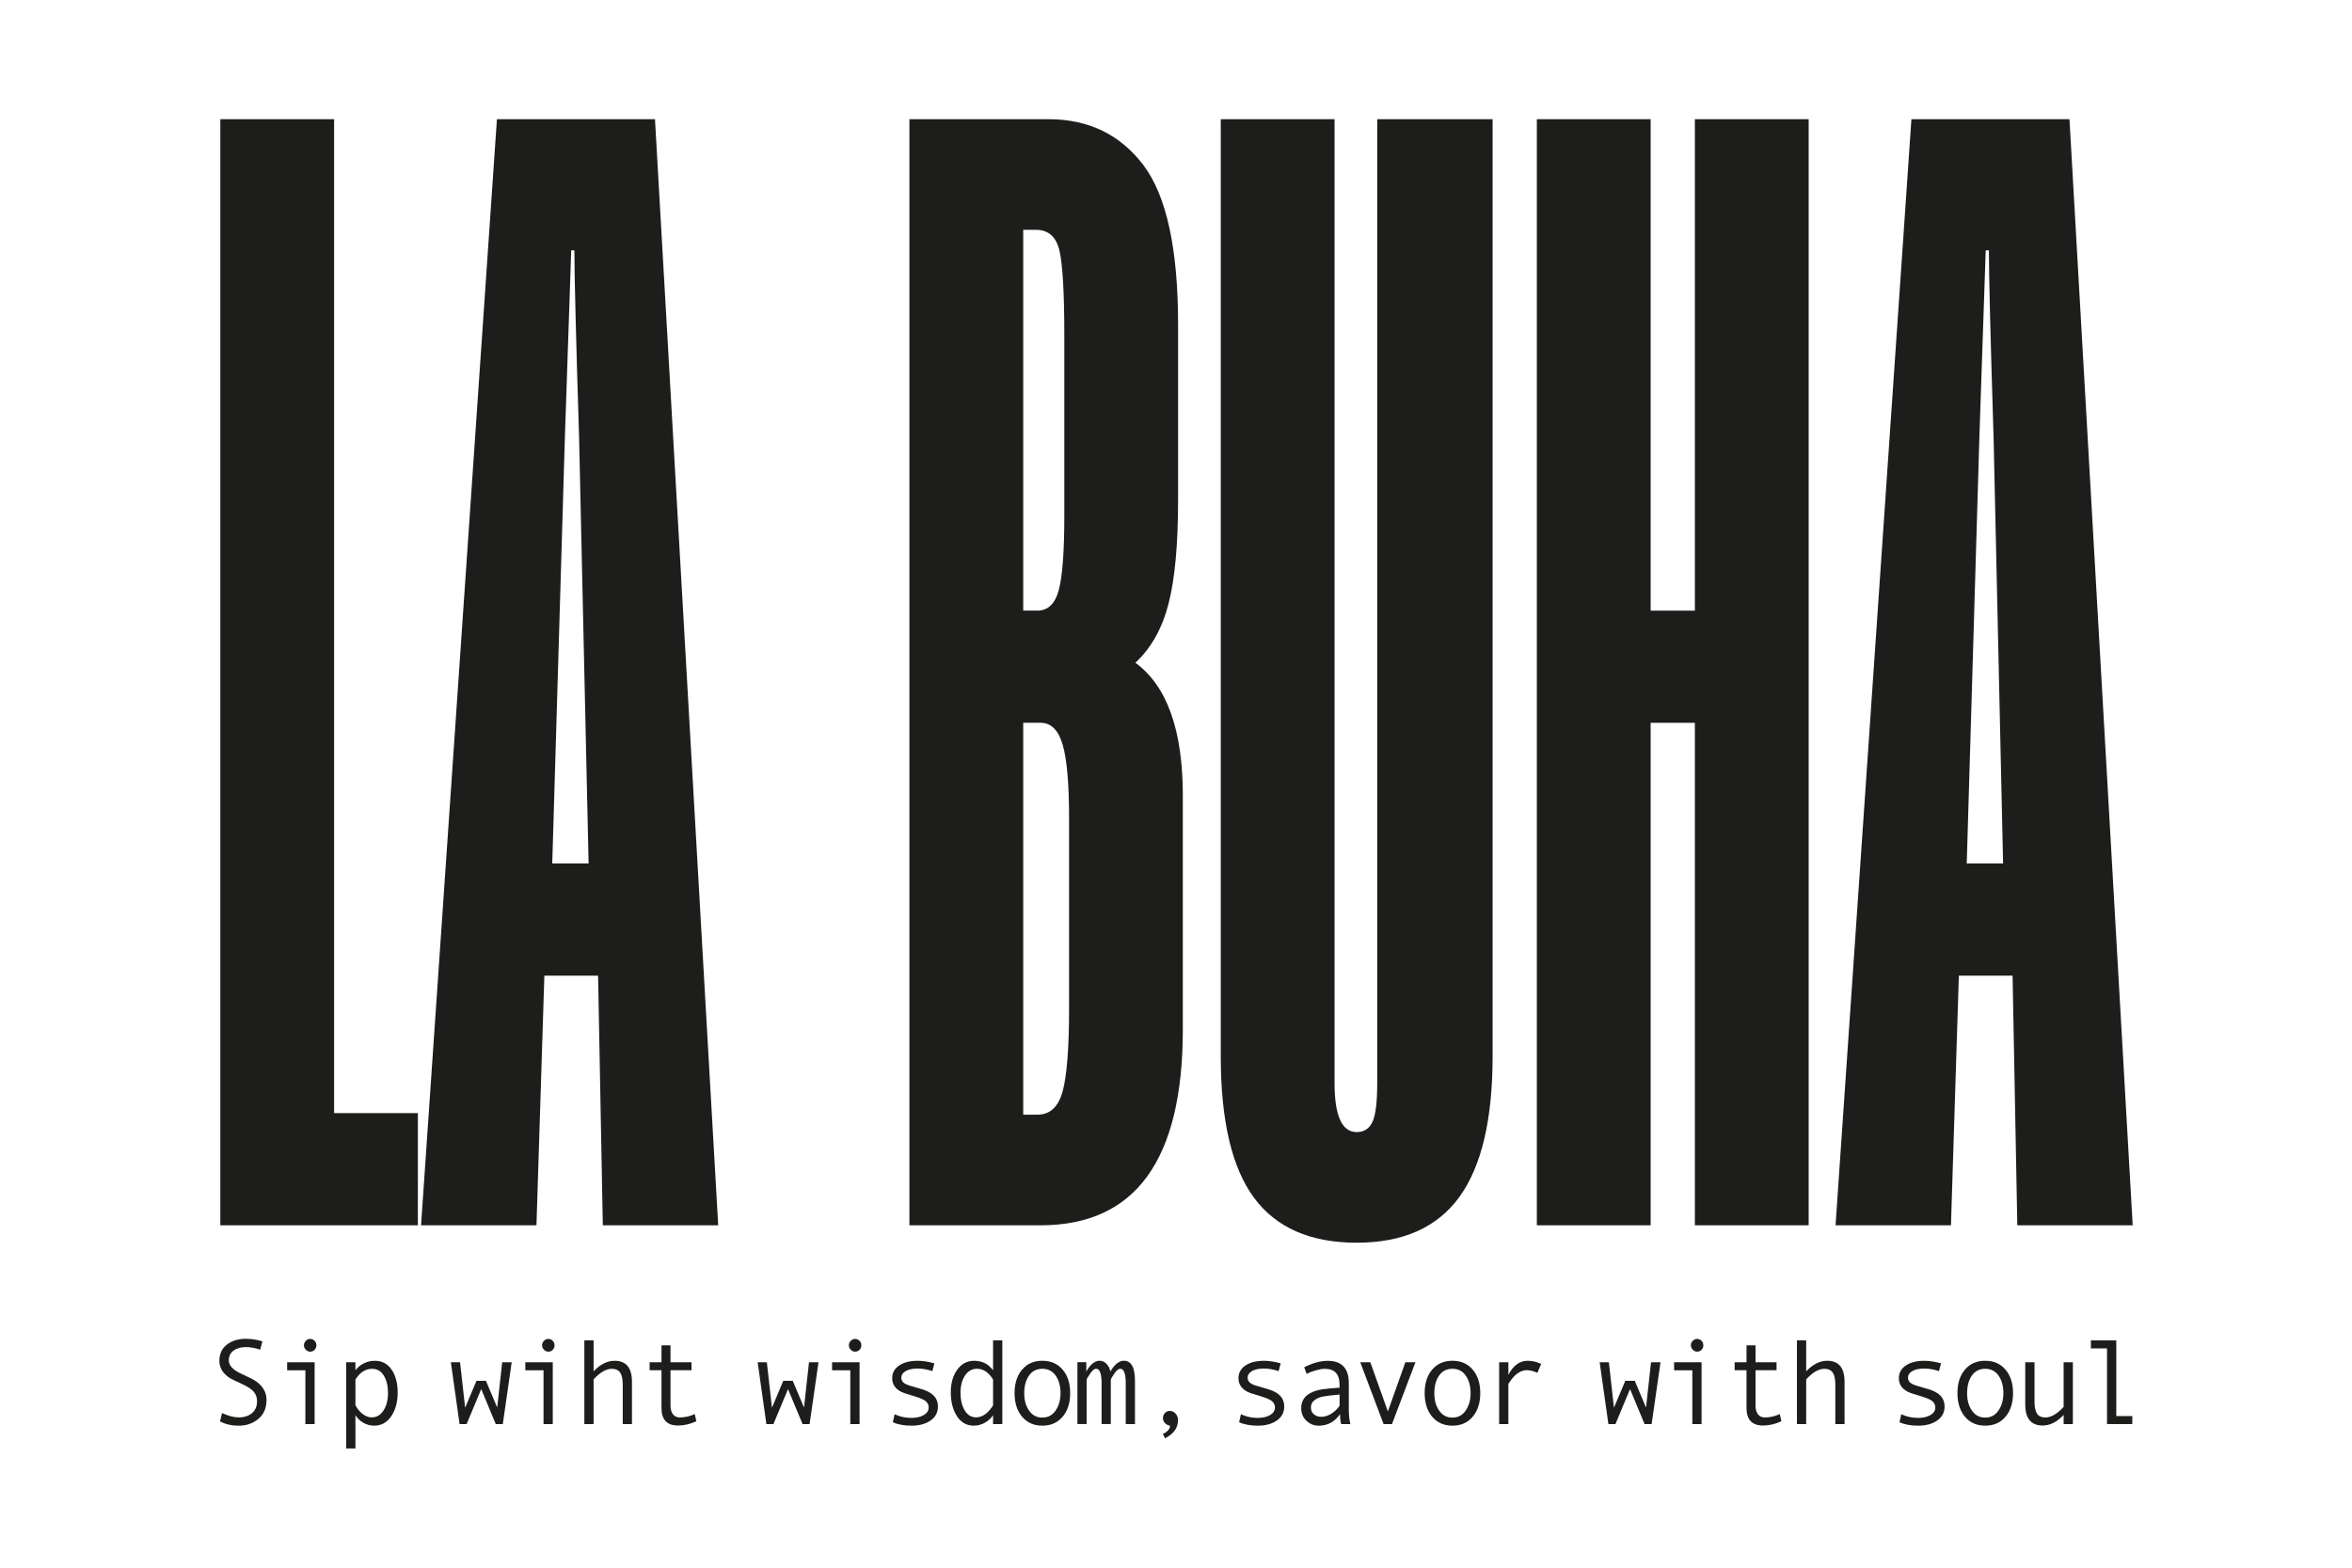 <?xml version="1.0" encoding="UTF-8"?> <svg xmlns="http://www.w3.org/2000/svg" id="Capa_1" data-name="Capa 1" viewBox="0 0 900 600"><defs><style> .cls-1 { fill: #1d1e1c; } </style></defs><g><path class="cls-1" d="m159.91,468.96h-75.6V45.62h43.54v380.4h32.05v42.94Z"></path><path class="cls-1" d="m205.27,468.96h-44.15l29.03-423.34h60.48l24.19,423.34h-44.15l-1.81-95.55h-20.56l-3.02,95.55Zm6.05-138.49h13.91l-3.63-162.68c-1.21-38.71-1.81-62.69-1.81-71.97h-1.21l-2.42,71.36-4.84,163.29Z"></path><path class="cls-1" d="m347.99,468.96V45.62h53.22c15.32,0,27.41,5.85,36.29,17.54,8.86,11.7,13.3,32.05,13.3,61.08v67.13c0,16.93-1.21,30.14-3.63,39.61-2.42,9.48-6.65,17.04-12.7,22.68,12.1,8.87,18.14,25.81,18.14,50.8v89.51c0,50-18.14,74.99-54.43,74.99h-50.2Zm48.99-235.26c4.03,0,6.75-2.62,8.16-7.86,1.41-5.24,2.12-14.71,2.12-28.42v-68.94c0-16.12-.6-26.91-1.81-32.36-1.21-5.44-4.23-8.17-9.07-8.17h-4.84v145.75h5.44Zm0,192.92c4.84,0,8.06-3.02,9.68-9.07,1.61-6.05,2.42-16.53,2.42-31.45v-73.18c0-12.9-.81-22.17-2.42-27.82-1.62-5.64-4.44-8.47-8.47-8.47h-6.65v149.99h5.44Z"></path><path class="cls-1" d="m479.83,458.38c-8.47-11.49-12.7-29.53-12.7-54.13V45.62h43.54v368.91c0,12.5,2.82,18.75,8.47,18.75,2.82,0,4.84-1.3,6.05-3.93,1.21-2.62,1.81-7.56,1.81-14.82V45.62h44.15v358.63c0,24.19-4.23,42.14-12.7,53.83-8.47,11.69-21.57,17.54-39.31,17.54s-30.84-5.75-39.31-17.24Z"></path><path class="cls-1" d="m631.62,468.96h-43.54V45.62h43.54v188.09h16.93V45.62h43.54v423.34h-43.54v-192.32h-16.93v192.32Z"></path><path class="cls-1" d="m746.53,468.96h-44.15l29.03-423.34h60.48l24.19,423.34h-44.15l-1.81-95.55h-20.56l-3.02,95.55Zm6.05-138.49h13.91l-3.63-162.68c-1.21-38.71-1.81-62.69-1.81-71.97h-1.21l-2.42,71.36-4.84,163.29Z"></path></g><g><path class="cls-1" d="m99.54,516.55c-1.91-.65-3.72-.98-5.43-.98-1.94,0-3.51.44-4.73,1.33-1.22.88-1.83,2.14-1.83,3.78,0,1.94,1.6,3.64,4.79,5.11,2.36,1.09,3.92,1.85,4.69,2.27.76.42,1.54,1.01,2.33,1.75.79.74,1.42,1.62,1.9,2.62.48,1.01.72,2.14.72,3.39,0,3.12-1.05,5.53-3.14,7.25-2.1,1.72-4.57,2.58-7.41,2.58s-5.17-.55-7.24-1.63l.77-3.2c2.44,1.1,4.56,1.66,6.38,1.66,2.12,0,3.82-.55,5.1-1.65,1.28-1.1,1.92-2.61,1.92-4.53,0-1.42-.42-2.63-1.25-3.62-.83-.99-2.37-2-4.61-3.03-2.3-1.06-3.79-1.78-4.46-2.17s-1.34-.92-2.01-1.6c-.67-.68-1.18-1.44-1.54-2.29s-.54-1.77-.54-2.77c0-2.65.95-4.71,2.86-6.2,1.91-1.48,4.32-2.22,7.24-2.22,2.13,0,4.25.33,6.36.98l-.84,3.18Z"></path><path class="cls-1" d="m120.39,545.03h-3.54v-20.59h-6.97v-3.06h10.51v23.65Zm-1.72-32.59c.67,0,1.23.24,1.7.72.47.48.7,1.05.7,1.71s-.23,1.28-.69,1.75c-.46.47-1.03.7-1.71.7-.62,0-1.17-.25-1.65-.74-.48-.49-.72-1.06-.72-1.71s.24-1.22.72-1.7c.48-.48,1.02-.73,1.65-.73Z"></path><path class="cls-1" d="m136.01,524.44c.79-1.09,1.85-1.97,3.19-2.63,1.34-.67,2.75-1,4.23-1,2.72,0,4.86,1.12,6.41,3.37s2.33,5.17,2.33,8.77-.81,6.65-2.44,9.07c-1.63,2.41-3.82,3.62-6.57,3.62-1.47,0-2.84-.37-4.12-1.1-1.28-.73-2.29-1.71-3.03-2.92v12.76h-3.54v-33h3.54v3.06Zm0,3.52v9.83c.67,1.33,1.57,2.44,2.7,3.34,1.13.89,2.31,1.34,3.52,1.34,1.91,0,3.42-.89,4.55-2.68s1.69-4,1.69-6.65-.54-4.95-1.61-6.67c-1.07-1.73-2.57-2.59-4.49-2.59-2.5,0-4.62,1.36-6.36,4.09Z"></path><path class="cls-1" d="m195.8,521.38l-3.4,23.65h-2.7l-5.56-13.39-5.58,13.39h-2.7l-3.34-23.65h3.52c1.25,11.05,1.91,16.84,1.95,17.39l4.33-10.28h3.63l4.31,10.21,1.91-17.32h3.63Z"></path><path class="cls-1" d="m211.52,545.03h-3.54v-20.59h-6.97v-3.06h10.51v23.65Zm-1.72-32.59c.67,0,1.23.24,1.7.72.47.48.7,1.05.7,1.71s-.23,1.28-.69,1.75c-.46.47-1.03.7-1.71.7-.62,0-1.17-.25-1.65-.74-.48-.49-.72-1.06-.72-1.71s.24-1.22.72-1.7c.48-.48,1.02-.73,1.65-.73Z"></path><path class="cls-1" d="m241.83,545.03h-3.54v-15.16c0-2.1-.34-3.63-1.01-4.57-.67-.94-1.73-1.42-3.17-1.42-2.16,0-4.49,1.35-6.97,4.04v17.11h-3.54v-32.03h3.54v11.85c2.54-2.69,5.22-4.04,8.03-4.04,4.43,0,6.65,2.68,6.65,8.03v16.18Z"></path><path class="cls-1" d="m266.46,543.96c-2.38,1.09-4.71,1.63-7.01,1.63-4.22,0-6.33-2.23-6.33-6.7v-14.46h-4.54v-3.06h4.54v-6.47h3.45v6.47h8.04v3.06h-8.04v13.53c0,1.44.32,2.55.95,3.35.63.79,1.5,1.19,2.59,1.19,1.94,0,3.85-.43,5.74-1.29l.61,2.75Z"></path><path class="cls-1" d="m313.2,521.38l-3.4,23.65h-2.7l-5.56-13.39-5.58,13.39h-2.7l-3.34-23.65h3.52c1.25,11.05,1.91,16.84,1.95,17.39l4.33-10.28h3.63l4.31,10.21,1.91-17.32h3.63Z"></path><path class="cls-1" d="m328.91,545.03h-3.54v-20.59h-6.97v-3.06h10.51v23.65Zm-1.72-32.59c.67,0,1.23.24,1.7.72.47.48.7,1.05.7,1.71s-.23,1.28-.69,1.75c-.46.47-1.03.7-1.71.7-.62,0-1.17-.25-1.65-.74-.48-.49-.72-1.06-.72-1.71s.24-1.22.72-1.7c.48-.48,1.02-.73,1.65-.73Z"></path><path class="cls-1" d="m356.75,524.76c-1.98-.65-3.85-.98-5.61-.98-1.92,0-3.44.32-4.56.96s-1.68,1.5-1.68,2.58c0,.68.26,1.28.77,1.78.51.51,1.54.98,3.09,1.42l3.38.98c1.56.44,2.83.96,3.81,1.58.98.61,1.72,1.35,2.21,2.22.49.87.74,1.88.74,3.03,0,2.25-.95,4.04-2.84,5.35-1.89,1.31-4.3,1.96-7.22,1.96s-5.3-.44-7.19-1.32l.68-3.06c1.98.94,4.11,1.41,6.38,1.41,1.97,0,3.57-.37,4.8-1.1,1.23-.73,1.85-1.71,1.85-2.92,0-.82-.31-1.55-.92-2.19-.61-.64-2.05-1.31-4.32-2.01-1.83-.56-3.18-.98-4.04-1.26-.86-.28-1.67-.69-2.41-1.24-.74-.55-1.31-1.2-1.69-1.95-.39-.76-.58-1.6-.58-2.54,0-2.04.89-3.66,2.68-4.86,1.79-1.2,4.15-1.79,7.11-1.79,1.91,0,4.02.33,6.36.98l-.79,2.97Z"></path><path class="cls-1" d="m383.54,545.03h-3.54v-3.4c-.73,1.17-1.77,2.13-3.12,2.88-1.36.76-2.78,1.13-4.28,1.13-2.71,0-4.85-1.21-6.42-3.62-1.57-2.41-2.36-5.47-2.36-9.18,0-3.46.82-6.34,2.46-8.61,1.64-2.28,3.82-3.42,6.53-3.42,2.98,0,5.38,1.21,7.19,3.63v-11.44h3.54v32.03Zm-3.54-7.24v-9.83c-1.69-2.72-3.74-4.09-6.13-4.09-1.95,0-3.5.87-4.63,2.6-1.13,1.73-1.7,3.92-1.7,6.57s.53,4.97,1.6,6.75c1.07,1.78,2.53,2.67,4.39,2.67.89,0,1.79-.24,2.7-.73.91-.48,1.76-1.21,2.56-2.18.8-.97,1.2-1.56,1.2-1.77Z"></path><path class="cls-1" d="m398.87,520.81c3.25,0,5.84,1.13,7.76,3.4,1.92,2.27,2.88,5.26,2.88,8.97s-.96,6.75-2.88,9.03c-1.92,2.29-4.51,3.43-7.76,3.43s-5.86-1.14-7.77-3.42-2.87-5.29-2.87-9.05.96-6.71,2.88-8.98c1.92-2.26,4.51-3.39,7.76-3.39Zm0,21.74c2.15,0,3.84-.91,5.08-2.72s1.86-4.02,1.86-6.61c0-2.72-.61-4.96-1.84-6.72-1.23-1.75-2.93-2.63-5.11-2.63s-3.9.87-5.11,2.6c-1.21,1.73-1.82,3.98-1.82,6.75s.61,4.85,1.84,6.64c1.23,1.79,2.92,2.69,5.08,2.69Z"></path><path class="cls-1" d="m434.31,545.03h-3.54v-15.53c0-3.75-.7-5.63-2.09-5.63-.71,0-1.49.65-2.35,1.94-.85,1.29-1.28,2.01-1.28,2.14v17.07h-3.52v-15.53c0-3.75-.7-5.63-2.11-5.63-.7,0-1.47.65-2.33,1.94-.85,1.29-1.28,2.01-1.28,2.14v17.07h-3.54v-23.65h3.4v3.56c.67-1.26,1.46-2.26,2.37-3.01s1.83-1.12,2.74-1.12,1.81.37,2.56,1.12c.76.75,1.28,1.75,1.57,3.01.67-1.26,1.46-2.26,2.38-3.01s1.83-1.12,2.72-1.12c2.86,0,4.29,2.56,4.29,7.67v16.55Z"></path><path class="cls-1" d="m447.73,545.64c-.79-.09-1.44-.42-1.95-.98-.51-.56-.77-1.19-.77-1.91,0-.77.25-1.42.75-1.95.5-.53,1.13-.8,1.88-.8.85,0,1.58.34,2.2,1.03.62.69.93,1.52.93,2.49,0,2.97-1.65,5.28-4.95,6.95l-.86-1.63c1.85-.91,2.77-1.97,2.77-3.2Z"></path><path class="cls-1" d="m489.26,524.76c-1.98-.65-3.85-.98-5.61-.98-1.92,0-3.44.32-4.56.96s-1.68,1.5-1.68,2.58c0,.68.26,1.28.77,1.78.51.51,1.54.98,3.09,1.42l3.38.98c1.56.44,2.83.96,3.81,1.58.98.61,1.72,1.35,2.21,2.22.49.87.74,1.88.74,3.03,0,2.25-.95,4.04-2.84,5.35-1.89,1.31-4.3,1.96-7.22,1.96s-5.3-.44-7.19-1.32l.68-3.06c1.98.94,4.11,1.41,6.38,1.41,1.97,0,3.57-.37,4.8-1.1,1.23-.73,1.85-1.71,1.85-2.92,0-.82-.31-1.55-.92-2.19-.61-.64-2.05-1.31-4.32-2.01-1.83-.56-3.18-.98-4.04-1.26-.86-.28-1.67-.69-2.41-1.24-.74-.55-1.31-1.2-1.69-1.95-.39-.76-.58-1.6-.58-2.54,0-2.04.89-3.66,2.68-4.86,1.79-1.2,4.15-1.79,7.11-1.79,1.91,0,4.02.33,6.36.98l-.79,2.97Z"></path><path class="cls-1" d="m516.73,545.03h-3.52c-.29-.95-.43-2.22-.43-3.81-2.01,2.95-4.75,4.43-8.22,4.43-1.76,0-3.3-.62-4.64-1.87s-2.01-2.86-2.01-4.82c0-1.17.23-2.19.7-3.09.47-.89,1.16-1.65,2.07-2.26.91-.61,2.01-1.1,3.31-1.45,1.3-.36,2.84-.6,4.63-.74l3.97-.32v-1.13c0-4.06-1.89-6.08-5.68-6.08-.89,0-2.02.19-3.39.58-1.37.39-2.55.84-3.53,1.37l-.93-2.54c3.22-1.65,6.22-2.47,8.99-2.47,5.39,0,8.08,2.85,8.08,8.56v10.17c0,2.06.2,3.89.59,5.49Zm-4.13-7.01v-4.29c-3.19.29-5.38.56-6.57.81-1.19.25-2.22.72-3.09,1.4-.87.68-1.31,1.6-1.31,2.77,0,1.06.37,1.91,1.11,2.56s1.69.98,2.84.98c1.26,0,2.5-.37,3.75-1.12,1.24-.75,2.33-1.78,3.27-3.1Z"></path><path class="cls-1" d="m541.62,521.38l-8.97,23.65h-3.22l-8.92-23.65h3.86l6.7,18.82,6.7-18.82h3.86Z"></path><path class="cls-1" d="m555.79,520.81c3.25,0,5.84,1.13,7.76,3.4,1.92,2.27,2.88,5.26,2.88,8.97s-.96,6.75-2.88,9.03c-1.92,2.29-4.51,3.43-7.76,3.43s-5.86-1.14-7.77-3.42-2.87-5.29-2.87-9.05.96-6.71,2.88-8.98c1.92-2.26,4.51-3.39,7.76-3.39Zm0,21.74c2.15,0,3.84-.91,5.08-2.72,1.24-1.82,1.86-4.02,1.86-6.61,0-2.72-.61-4.96-1.84-6.72-1.23-1.75-2.93-2.63-5.11-2.63s-3.9.87-5.11,2.6c-1.21,1.73-1.82,3.98-1.82,6.75s.61,4.85,1.84,6.64c1.23,1.79,2.92,2.69,5.08,2.69Z"></path><path class="cls-1" d="m589.73,522.02l-1.43,3.4c-1.56-.68-2.9-1.02-4.04-1.02-1.04,0-2.07.3-3.06.9-1,.6-1.92,1.45-2.76,2.56-.84,1.11-1.26,1.74-1.26,1.87v15.3h-3.52v-23.65h3.52v4.79c1.89-3.57,4.34-5.36,7.35-5.36,1.79,0,3.52.4,5.2,1.2Z"></path><path class="cls-1" d="m635.4,521.38l-3.4,23.65h-2.7l-5.56-13.39-5.58,13.39h-2.7l-3.34-23.65h3.52c1.25,11.05,1.91,16.84,1.95,17.39l4.33-10.28h3.63l4.31,10.21,1.91-17.32h3.63Z"></path><path class="cls-1" d="m651.11,545.03h-3.54v-20.59h-6.97v-3.06h10.51v23.65Zm-1.72-32.59c.67,0,1.23.24,1.7.72.47.48.7,1.05.7,1.71s-.23,1.28-.69,1.75c-.46.47-1.03.7-1.71.7-.62,0-1.17-.25-1.65-.74-.48-.49-.72-1.06-.72-1.71s.24-1.22.72-1.7c.48-.48,1.02-.73,1.65-.73Z"></path><path class="cls-1" d="m681.65,543.96c-2.38,1.09-4.71,1.63-7.01,1.63-4.22,0-6.33-2.23-6.33-6.7v-14.46h-4.54v-3.06h4.54v-6.47h3.45v6.47h8.04v3.06h-8.04v13.53c0,1.44.32,2.55.95,3.35.63.79,1.5,1.19,2.59,1.19,1.94,0,3.85-.43,5.74-1.29l.61,2.75Z"></path><path class="cls-1" d="m705.83,545.03h-3.54v-15.16c0-2.1-.34-3.63-1.01-4.57-.67-.94-1.73-1.42-3.17-1.42-2.16,0-4.49,1.35-6.97,4.04v17.11h-3.54v-32.03h3.54v11.85c2.54-2.69,5.22-4.04,8.03-4.04,4.43,0,6.65,2.68,6.65,8.03v16.18Z"></path><path class="cls-1" d="m741.95,524.76c-1.98-.65-3.85-.98-5.61-.98-1.92,0-3.44.32-4.56.96s-1.68,1.5-1.68,2.58c0,.68.26,1.28.77,1.78.51.51,1.54.98,3.09,1.42l3.38.98c1.56.44,2.83.96,3.81,1.58.98.61,1.72,1.35,2.21,2.22.49.87.74,1.88.74,3.03,0,2.25-.95,4.04-2.84,5.35-1.89,1.31-4.3,1.96-7.22,1.96s-5.3-.44-7.19-1.32l.68-3.06c1.98.94,4.11,1.41,6.38,1.41,1.97,0,3.57-.37,4.8-1.1,1.23-.73,1.85-1.71,1.85-2.92,0-.82-.31-1.55-.92-2.19-.61-.64-2.05-1.31-4.32-2.01-1.83-.56-3.18-.98-4.04-1.26-.86-.28-1.67-.69-2.41-1.24-.74-.55-1.31-1.2-1.69-1.95-.39-.76-.58-1.6-.58-2.54,0-2.04.89-3.66,2.68-4.86,1.79-1.2,4.15-1.79,7.11-1.79,1.91,0,4.02.33,6.36.98l-.79,2.97Z"></path><path class="cls-1" d="m759.66,520.81c3.25,0,5.84,1.13,7.76,3.4,1.92,2.27,2.88,5.26,2.88,8.97s-.96,6.75-2.88,9.03c-1.92,2.29-4.51,3.43-7.76,3.43s-5.86-1.14-7.77-3.42-2.87-5.29-2.87-9.05.96-6.71,2.88-8.98c1.92-2.26,4.51-3.39,7.76-3.39Zm0,21.74c2.15,0,3.84-.91,5.08-2.72s1.86-4.02,1.86-6.61c0-2.72-.61-4.96-1.84-6.72-1.23-1.75-2.93-2.63-5.11-2.63s-3.9.87-5.11,2.6c-1.21,1.73-1.82,3.98-1.82,6.75s.61,4.85,1.84,6.64c1.23,1.79,2.92,2.69,5.08,2.69Z"></path><path class="cls-1" d="m793.2,545.03h-3.54v-3.5c-2.54,2.71-5.22,4.06-8.04,4.06-4.43,0-6.65-2.69-6.65-8.06v-16.16h3.54v15.14c0,2.01.32,3.51.95,4.51s1.71,1.49,3.22,1.49c2.16,0,4.49-1.35,6.97-4.04v-17.09h3.54v23.65Z"></path><path class="cls-1" d="m815.93,545.03h-9.67v-28.96h-6.17v-3.06h9.71v28.96h6.13v3.06Z"></path></g></svg> 